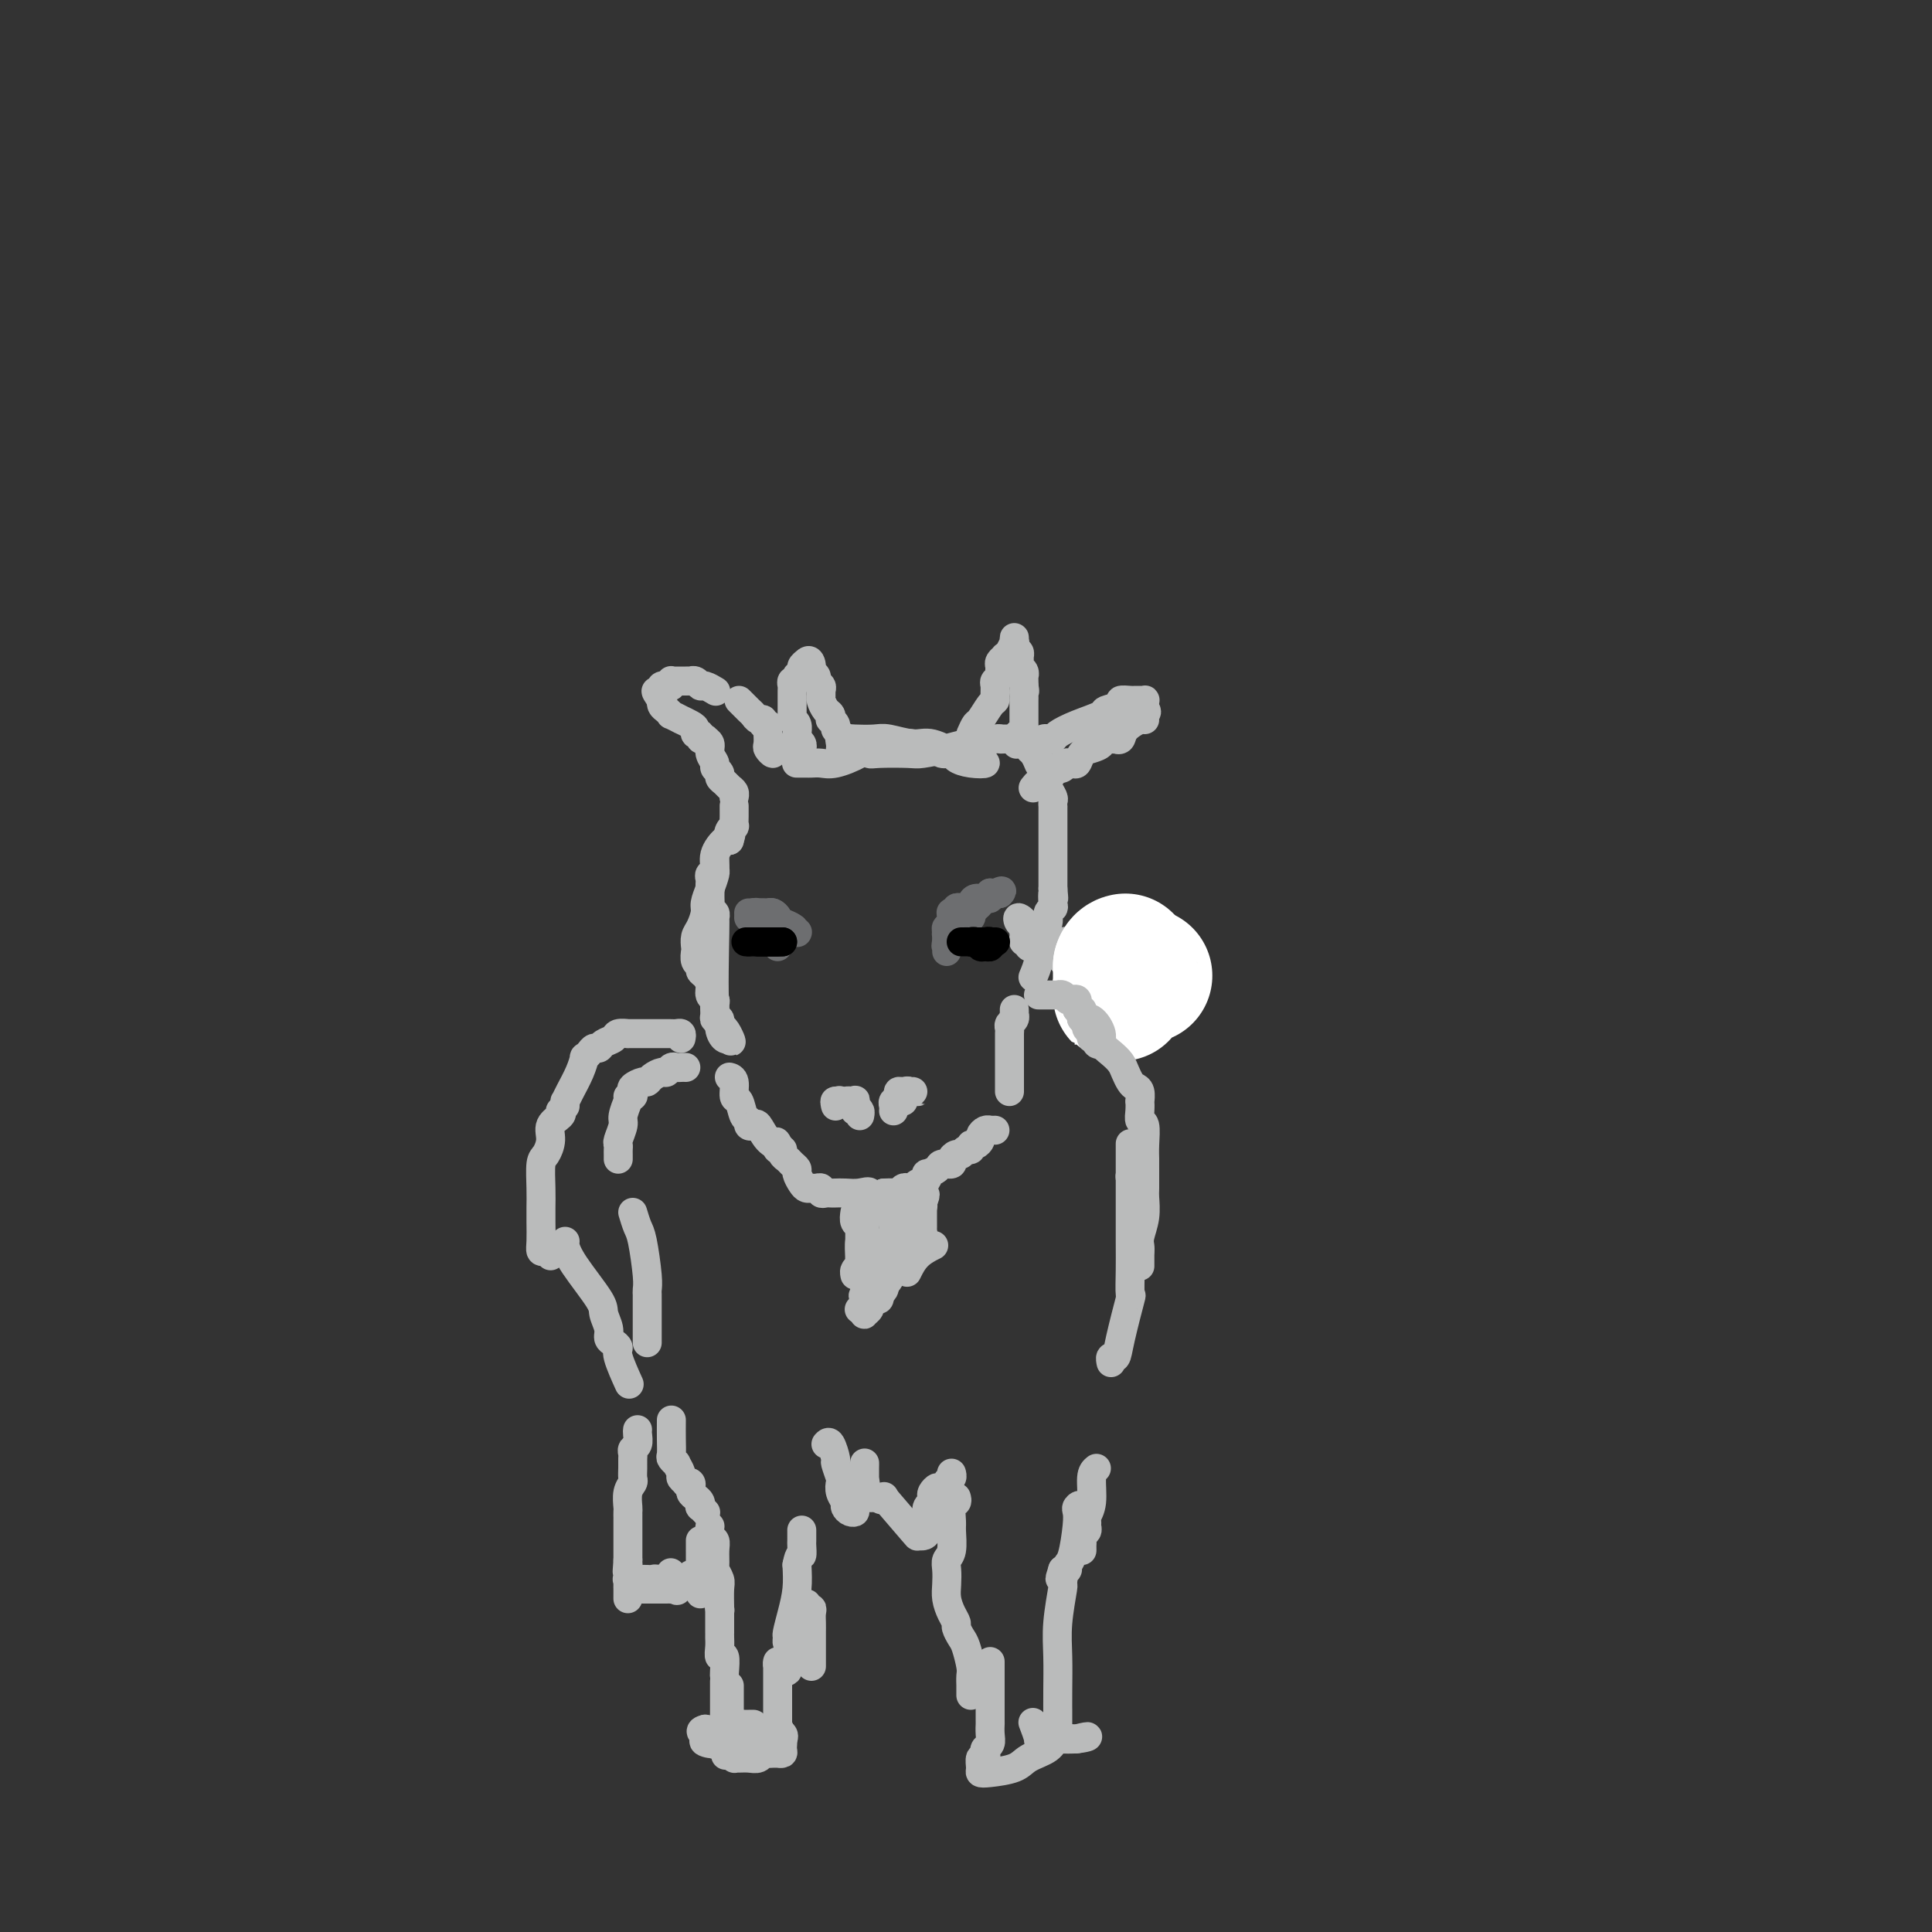 <svg viewBox='0 0 400 400' version='1.1' xmlns='http://www.w3.org/2000/svg' xmlns:xlink='http://www.w3.org/1999/xlink'><rect x="0" y="0" width="400" height="400" fill="#333333" stroke="none"/><g fill='none' stroke='rgb(186,187,187)' stroke-width='6' stroke-linecap='round' stroke-linejoin='round'><path d='M148,178c0.006,0.321 0.012,0.642 0,1c-0.012,0.358 -0.041,0.752 0,1c0.041,0.248 0.152,0.349 0,1c-0.152,0.651 -0.566,1.851 -1,3c-0.434,1.149 -0.887,2.248 -1,3c-0.113,0.752 0.114,1.156 0,2c-0.114,0.844 -0.567,2.128 -1,3c-0.433,0.872 -0.844,1.333 -1,2c-0.156,0.667 -0.057,1.541 0,2c0.057,0.459 0.070,0.503 0,1c-0.070,0.497 -0.225,1.445 0,2c0.225,0.555 0.830,0.716 1,1c0.170,0.284 -0.094,0.692 0,1c0.094,0.308 0.547,0.515 1,1c0.453,0.485 0.906,1.247 1,2c0.094,0.753 -0.172,1.498 0,2c0.172,0.502 0.782,0.760 1,1c0.218,0.240 0.044,0.462 0,1c-0.044,0.538 0.044,1.391 0,2c-0.044,0.609 -0.218,0.972 0,1c0.218,0.028 0.829,-0.280 1,0c0.171,0.280 -0.099,1.147 0,2c0.099,0.853 0.565,1.691 1,2c0.435,0.309 0.839,0.088 1,0c0.161,-0.088 0.081,-0.044 0,0'/><path d='M151,215c0.978,2.017 -0.077,-0.942 -1,-2c-0.923,-1.058 -1.715,-0.216 -2,-4c-0.285,-3.784 -0.062,-12.193 0,-16c0.062,-3.807 -0.036,-3.013 0,-3c0.036,0.013 0.206,-0.756 0,-1c-0.206,-0.244 -0.787,0.037 -1,0c-0.213,-0.037 -0.057,-0.391 0,-1c0.057,-0.609 0.016,-1.472 0,-2c-0.016,-0.528 -0.005,-0.719 0,-1c0.005,-0.281 0.006,-0.651 0,-1c-0.006,-0.349 -0.017,-0.676 0,-1c0.017,-0.324 0.064,-0.644 0,-1c-0.064,-0.356 -0.238,-0.747 0,-1c0.238,-0.253 0.889,-0.367 1,-1c0.111,-0.633 -0.316,-1.786 0,-3c0.316,-1.214 1.376,-2.490 2,-3c0.624,-0.510 0.812,-0.255 1,0'/><path d='M151,174c0.635,-2.040 0.223,-1.141 0,-1c-0.223,0.141 -0.256,-0.477 0,-1c0.256,-0.523 0.801,-0.949 1,-1c0.199,-0.051 0.053,0.275 0,0c-0.053,-0.275 -0.014,-1.151 0,-2c0.014,-0.849 0.004,-1.671 0,-2c-0.004,-0.329 -0.002,-0.164 0,0'/><path d='M152,165c-0.025,0.089 -0.049,0.179 0,0c0.049,-0.179 0.172,-0.625 0,-1c-0.172,-0.375 -0.639,-0.678 -1,-1c-0.361,-0.322 -0.618,-0.663 -1,-1c-0.382,-0.337 -0.891,-0.670 -1,-1c-0.109,-0.330 0.182,-0.655 0,-1c-0.182,-0.345 -0.837,-0.709 -1,-1c-0.163,-0.291 0.168,-0.509 0,-1c-0.168,-0.491 -0.834,-1.255 -1,-2c-0.166,-0.745 0.167,-1.472 0,-2c-0.167,-0.528 -0.833,-0.859 -1,-1c-0.167,-0.141 0.166,-0.093 0,0c-0.166,0.093 -0.831,0.233 -1,0c-0.169,-0.233 0.157,-0.837 0,-1c-0.157,-0.163 -0.796,0.115 -1,0c-0.204,-0.115 0.029,-0.623 0,-1c-0.029,-0.377 -0.319,-0.622 -1,-1c-0.681,-0.378 -1.755,-0.889 -2,-1c-0.245,-0.111 0.337,0.178 0,0c-0.337,-0.178 -1.593,-0.822 -2,-1c-0.407,-0.178 0.035,0.110 0,0c-0.035,-0.110 -0.545,-0.617 -1,-1c-0.455,-0.383 -0.853,-0.642 -1,-1c-0.147,-0.358 -0.042,-0.817 0,-1c0.042,-0.183 0.021,-0.092 0,0'/><path d='M137,145c-2.324,-3.276 -0.633,-1.465 0,-1c0.633,0.465 0.208,-0.415 0,-1c-0.208,-0.585 -0.200,-0.875 0,-1c0.200,-0.125 0.592,-0.086 1,0c0.408,0.086 0.830,0.219 1,0c0.170,-0.219 0.087,-0.791 0,-1c-0.087,-0.209 -0.177,-0.056 0,0c0.177,0.056 0.621,0.015 1,0c0.379,-0.015 0.693,-0.005 1,0c0.307,0.005 0.607,0.005 1,0c0.393,-0.005 0.877,-0.017 1,0c0.123,0.017 -0.117,0.061 0,0c0.117,-0.061 0.592,-0.226 1,0c0.408,0.226 0.750,0.845 1,1c0.250,0.155 0.407,-0.154 1,0c0.593,0.154 1.621,0.772 2,1c0.379,0.228 0.108,0.065 0,0c-0.108,-0.065 -0.054,-0.033 0,0'/><path d='M153,145c0.754,0.765 1.507,1.529 2,2c0.493,0.471 0.724,0.647 1,1c0.276,0.353 0.596,0.882 1,1c0.404,0.118 0.893,-0.177 1,0c0.107,0.177 -0.167,0.825 0,1c0.167,0.175 0.776,-0.122 1,0c0.224,0.122 0.064,0.664 0,1c-0.064,0.336 -0.031,0.465 0,1c0.031,0.535 0.061,1.474 0,2c-0.061,0.526 -0.212,0.638 0,1c0.212,0.362 0.789,0.973 1,1c0.211,0.027 0.057,-0.531 0,-1c-0.057,-0.469 -0.016,-0.848 0,-1c0.016,-0.152 0.008,-0.076 0,0'/><path d='M165,158c-0.088,-0.000 -0.176,-0.000 0,0c0.176,0.000 0.614,0.002 1,0c0.386,-0.002 0.718,-0.006 1,0c0.282,0.006 0.513,0.022 1,0c0.487,-0.022 1.229,-0.083 2,0c0.771,0.083 1.570,0.309 3,0c1.430,-0.309 3.491,-1.155 5,-2c1.509,-0.845 2.466,-1.690 3,-2c0.534,-0.310 0.644,-0.084 1,0c0.356,0.084 0.957,0.027 1,0c0.043,-0.027 -0.472,-0.022 0,0c0.472,0.022 1.932,0.063 3,0c1.068,-0.063 1.743,-0.228 3,0c1.257,0.228 3.095,0.848 4,1c0.905,0.152 0.877,-0.166 1,0c0.123,0.166 0.396,0.816 1,1c0.604,0.184 1.537,-0.097 2,0c0.463,0.097 0.454,0.572 1,1c0.546,0.428 1.647,0.807 3,1c1.353,0.193 2.958,0.198 3,0c0.042,-0.198 -1.479,-0.599 -3,-1'/><path d='M201,157c-0.638,-0.415 -0.734,-0.952 -1,-1c-0.266,-0.048 -0.702,0.393 -2,0c-1.298,-0.393 -3.457,-1.622 -5,-2c-1.543,-0.378 -2.470,0.094 -4,0c-1.530,-0.094 -3.663,-0.754 -5,-1c-1.337,-0.246 -1.876,-0.076 -3,0c-1.124,0.076 -2.831,0.059 -4,0c-1.169,-0.059 -1.799,-0.160 -2,0c-0.201,0.160 0.026,0.583 0,1c-0.026,0.417 -0.306,0.830 0,1c0.306,0.170 1.199,0.098 2,0c0.801,-0.098 1.510,-0.222 2,0c0.490,0.222 0.761,0.788 1,1c0.239,0.212 0.448,0.068 2,0c1.552,-0.068 4.448,-0.060 6,0c1.552,0.060 1.760,0.174 3,0c1.240,-0.174 3.511,-0.635 5,-1c1.489,-0.365 2.195,-0.634 4,-1c1.805,-0.366 4.707,-0.830 6,-1c1.293,-0.170 0.975,-0.046 1,0c0.025,0.046 0.391,0.012 1,0c0.609,-0.012 1.460,-0.004 2,0c0.540,0.004 0.770,0.002 1,0'/><path d='M211,153c5.522,-0.069 1.326,0.760 0,1c-1.326,0.240 0.219,-0.107 1,0c0.781,0.107 0.797,0.668 1,1c0.203,0.332 0.593,0.436 1,1c0.407,0.564 0.831,1.590 1,2c0.169,0.410 0.085,0.205 0,0'/><path d='M214,156c-0.120,-0.445 -0.239,-0.890 0,-1c0.239,-0.110 0.838,0.115 1,0c0.162,-0.115 -0.113,-0.569 0,-1c0.113,-0.431 0.615,-0.839 1,-1c0.385,-0.161 0.654,-0.074 1,0c0.346,0.074 0.769,0.136 1,0c0.231,-0.136 0.270,-0.470 1,-1c0.730,-0.530 2.152,-1.256 4,-2c1.848,-0.744 4.124,-1.506 5,-2c0.876,-0.494 0.353,-0.721 1,-1c0.647,-0.279 2.463,-0.611 3,-1c0.537,-0.389 -0.206,-0.836 0,-1c0.206,-0.164 1.362,-0.045 2,0c0.638,0.045 0.759,0.015 1,0c0.241,-0.015 0.600,-0.015 1,0c0.400,0.015 0.839,0.045 1,0c0.161,-0.045 0.043,-0.166 0,0c-0.043,0.166 -0.012,0.619 0,1c0.012,0.381 0.006,0.691 0,1'/><path d='M237,147c0.769,0.314 0.193,0.599 0,1c-0.193,0.401 -0.003,0.916 0,1c0.003,0.084 -0.181,-0.265 -1,0c-0.819,0.265 -2.274,1.143 -3,2c-0.726,0.857 -0.724,1.693 -1,2c-0.276,0.307 -0.829,0.085 -1,0c-0.171,-0.085 0.039,-0.034 0,0c-0.039,0.034 -0.329,0.049 -1,0c-0.671,-0.049 -1.724,-0.163 -2,0c-0.276,0.163 0.225,0.604 0,1c-0.225,0.396 -1.174,0.747 -2,1c-0.826,0.253 -1.527,0.406 -2,1c-0.473,0.594 -0.718,1.627 -1,2c-0.282,0.373 -0.602,0.087 -1,0c-0.398,-0.087 -0.874,0.026 -1,0c-0.126,-0.026 0.099,-0.192 0,0c-0.099,0.192 -0.523,0.740 -1,1c-0.477,0.260 -1.007,0.231 -1,0c0.007,-0.231 0.552,-0.664 0,0c-0.552,0.664 -2.199,2.425 -3,3c-0.801,0.575 -0.754,-0.038 -1,0c-0.246,0.038 -0.785,0.725 -1,1c-0.215,0.275 -0.108,0.137 0,0'/><path d='M216,162c0.453,-0.058 0.906,-0.117 1,0c0.094,0.117 -0.171,0.409 0,1c0.171,0.591 0.778,1.482 1,2c0.222,0.518 0.060,0.664 0,1c-0.060,0.336 -0.016,0.863 0,1c0.016,0.137 0.004,-0.117 0,0c-0.004,0.117 -0.001,0.605 0,1c0.001,0.395 0.000,0.697 0,1c-0.000,0.303 -0.000,0.606 0,1c0.000,0.394 0.000,0.879 0,1c-0.000,0.121 -0.000,-0.122 0,0c0.000,0.122 0.000,0.609 0,1c-0.000,0.391 -0.000,0.686 0,1c0.000,0.314 0.000,0.647 0,1c-0.000,0.353 -0.000,0.725 0,1c0.000,0.275 0.000,0.451 0,1c-0.000,0.549 -0.000,1.471 0,2c0.000,0.529 0.000,0.667 0,1c-0.000,0.333 -0.000,0.863 0,1c0.000,0.137 0.000,-0.117 0,0c-0.000,0.117 -0.000,0.606 0,1c0.000,0.394 0.000,0.693 0,1c-0.000,0.307 -0.000,0.621 0,1c0.000,0.379 0.000,0.823 0,1c-0.000,0.177 -0.000,0.089 0,0'/><path d='M218,184c0.314,3.522 0.099,1.328 0,1c-0.099,-0.328 -0.083,1.210 0,2c0.083,0.790 0.234,0.830 0,1c-0.234,0.170 -0.851,0.469 -1,1c-0.149,0.531 0.171,1.296 0,2c-0.171,0.704 -0.834,1.349 -1,2c-0.166,0.651 0.166,1.310 0,2c-0.166,0.690 -0.828,1.412 -1,2c-0.172,0.588 0.146,1.043 0,2c-0.146,0.957 -0.756,2.416 -1,3c-0.244,0.584 -0.122,0.292 0,0'/><path d='M210,209c0.008,0.447 0.016,0.893 0,1c-0.016,0.107 -0.057,-0.126 0,0c0.057,0.126 0.211,0.612 0,1c-0.211,0.388 -0.789,0.677 -1,1c-0.211,0.323 -0.057,0.678 0,1c0.057,0.322 0.015,0.611 0,1c-0.015,0.389 -0.004,0.877 0,1c0.004,0.123 0.001,-0.121 0,0c-0.001,0.121 -0.000,0.606 0,1c0.000,0.394 0.000,0.697 0,1c-0.000,0.303 -0.000,0.606 0,1c0.000,0.394 0.000,0.878 0,1c-0.000,0.122 -0.000,-0.117 0,0c0.000,0.117 0.000,0.591 0,1c-0.000,0.409 -0.000,0.753 0,1c0.000,0.247 0.000,0.395 0,1c-0.000,0.605 -0.000,1.665 0,2c0.000,0.335 0.000,-0.054 0,0c-0.000,0.054 -0.000,0.553 0,1c0.000,0.447 0.000,0.842 0,1c-0.000,0.158 -0.000,0.079 0,0'/><path d='M206,234c-0.444,-0.007 -0.889,-0.013 -1,0c-0.111,0.013 0.111,0.046 0,0c-0.111,-0.046 -0.556,-0.171 -1,0c-0.444,0.171 -0.889,0.638 -1,1c-0.111,0.362 0.111,0.618 0,1c-0.111,0.382 -0.555,0.891 -1,1c-0.445,0.109 -0.893,-0.182 -1,0c-0.107,0.182 0.125,0.836 0,1c-0.125,0.164 -0.606,-0.162 -1,0c-0.394,0.162 -0.701,0.813 -1,1c-0.299,0.187 -0.590,-0.091 -1,0c-0.410,0.091 -0.941,0.550 -1,1c-0.059,0.450 0.352,0.890 0,1c-0.352,0.110 -1.467,-0.112 -2,0c-0.533,0.112 -0.486,0.556 -1,1c-0.514,0.444 -1.591,0.889 -2,1c-0.409,0.111 -0.151,-0.110 0,0c0.151,0.110 0.195,0.552 0,1c-0.195,0.448 -0.630,0.904 -1,1c-0.370,0.096 -0.677,-0.167 -1,0c-0.323,0.167 -0.663,0.763 -1,1c-0.337,0.237 -0.670,0.116 -1,0c-0.330,-0.116 -0.655,-0.227 -1,0c-0.345,0.227 -0.708,0.792 -1,1c-0.292,0.208 -0.512,0.059 -1,0c-0.488,-0.059 -1.244,-0.030 -2,0'/><path d='M183,247c-4.157,2.011 -3.050,0.539 -3,0c0.050,-0.539 -0.956,-0.145 -2,0c-1.044,0.145 -2.126,0.040 -3,0c-0.874,-0.040 -1.540,-0.014 -2,0c-0.460,0.014 -0.715,0.018 -1,0c-0.285,-0.018 -0.601,-0.058 -1,0c-0.399,0.058 -0.880,0.212 -1,0c-0.120,-0.212 0.123,-0.791 0,-1c-0.123,-0.209 -0.611,-0.049 -1,0c-0.389,0.049 -0.678,-0.014 -1,0c-0.322,0.014 -0.678,0.106 -1,0c-0.322,-0.106 -0.611,-0.410 -1,-1c-0.389,-0.590 -0.879,-1.467 -1,-2c-0.121,-0.533 0.126,-0.721 0,-1c-0.126,-0.279 -0.626,-0.648 -1,-1c-0.374,-0.352 -0.622,-0.685 -1,-1c-0.378,-0.315 -0.885,-0.610 -1,-1c-0.115,-0.390 0.161,-0.874 0,-1c-0.161,-0.126 -0.760,0.107 -1,0c-0.240,-0.107 -0.120,-0.553 0,-1'/><path d='M161,237c-0.682,-1.225 0.115,-0.289 0,0c-0.115,0.289 -1.140,-0.070 -2,-1c-0.860,-0.930 -1.554,-2.432 -2,-3c-0.446,-0.568 -0.644,-0.202 -1,0c-0.356,0.202 -0.870,0.239 -1,0c-0.130,-0.239 0.124,-0.754 0,-1c-0.124,-0.246 -0.625,-0.224 -1,-1c-0.375,-0.776 -0.622,-2.352 -1,-3c-0.378,-0.648 -0.885,-0.370 -1,-1c-0.115,-0.630 0.161,-2.170 0,-3c-0.161,-0.830 -0.760,-0.952 -1,-1c-0.240,-0.048 -0.120,-0.024 0,0'/><path d='M177,251c-0.113,0.766 -0.226,1.533 0,2c0.226,0.467 0.793,0.636 1,1c0.207,0.364 0.056,0.924 0,1c-0.056,0.076 -0.015,-0.330 0,0c0.015,0.330 0.004,1.398 0,2c-0.004,0.602 -0.001,0.738 0,1c0.001,0.262 0.001,0.649 0,1c-0.001,0.351 -0.004,0.667 0,1c0.004,0.333 0.015,0.682 0,1c-0.015,0.318 -0.057,0.604 0,1c0.057,0.396 0.214,0.903 0,1c-0.214,0.097 -0.800,-0.215 -1,0c-0.200,0.215 -0.015,0.955 0,1c0.015,0.045 -0.140,-0.607 0,-1c0.140,-0.393 0.573,-0.526 1,-1c0.427,-0.474 0.846,-1.289 1,-2c0.154,-0.711 0.041,-1.318 0,-2c-0.041,-0.682 -0.011,-1.441 0,-2c0.011,-0.559 0.003,-0.920 0,-1c-0.003,-0.080 -0.001,0.120 0,0c0.001,-0.120 0.000,-0.560 0,-1'/><path d='M179,254c0.155,-1.568 0.041,-0.987 0,-1c-0.041,-0.013 -0.011,-0.618 0,-1c0.011,-0.382 0.003,-0.540 0,-1c-0.003,-0.460 -0.001,-1.221 0,-1c0.001,0.221 0.000,1.424 0,2c-0.000,0.576 -0.000,0.524 0,1c0.000,0.476 0.000,1.478 0,2c-0.000,0.522 0.000,0.563 0,1c-0.000,0.437 -0.000,1.268 0,2c0.000,0.732 0.001,1.363 0,2c-0.001,0.637 -0.002,1.279 0,2c0.002,0.721 0.007,1.522 0,2c-0.007,0.478 -0.027,0.634 0,1c0.027,0.366 0.101,0.943 0,1c-0.101,0.057 -0.378,-0.407 0,-1c0.378,-0.593 1.412,-1.314 2,-2c0.588,-0.686 0.732,-1.338 1,-2c0.268,-0.662 0.660,-1.335 1,-2c0.340,-0.665 0.627,-1.323 1,-2c0.373,-0.677 0.831,-1.375 1,-2c0.169,-0.625 0.048,-1.179 0,-2c-0.048,-0.821 -0.024,-1.911 0,-3'/><path d='M185,250c0.928,-2.588 0.249,-1.560 0,-1c-0.249,0.560 -0.068,0.650 0,1c0.068,0.350 0.022,0.958 0,2c-0.022,1.042 -0.020,2.517 0,3c0.020,0.483 0.058,-0.025 0,0c-0.058,0.025 -0.212,0.583 0,1c0.212,0.417 0.790,0.693 1,1c0.210,0.307 0.054,0.646 0,1c-0.054,0.354 -0.004,0.725 0,1c0.004,0.275 -0.036,0.454 0,1c0.036,0.546 0.149,1.457 0,2c-0.149,0.543 -0.558,0.717 -1,1c-0.442,0.283 -0.915,0.674 -1,1c-0.085,0.326 0.218,0.589 0,1c-0.218,0.411 -0.955,0.972 -1,1c-0.045,0.028 0.604,-0.478 1,-1c0.396,-0.522 0.541,-1.061 1,-2c0.459,-0.939 1.234,-2.279 2,-4c0.766,-1.721 1.525,-3.822 2,-5c0.475,-1.178 0.666,-1.433 1,-2c0.334,-0.567 0.810,-1.448 1,-2c0.190,-0.552 0.095,-0.776 0,-1'/><path d='M191,249c1.083,-2.608 0.290,-1.627 0,-1c-0.290,0.627 -0.077,0.901 0,1c0.077,0.099 0.018,0.022 0,1c-0.018,0.978 0.007,3.010 0,4c-0.007,0.990 -0.044,0.938 0,1c0.044,0.062 0.168,0.240 0,1c-0.168,0.760 -0.629,2.103 -1,3c-0.371,0.897 -0.652,1.347 -1,2c-0.348,0.653 -0.762,1.509 -1,2c-0.238,0.491 -0.301,0.616 0,0c0.301,-0.616 0.966,-1.974 2,-3c1.034,-1.026 2.438,-1.722 3,-2c0.562,-0.278 0.281,-0.139 0,0'/><path d='M218,195c0.446,0.002 0.893,0.005 1,0c0.107,-0.005 -0.125,-0.016 0,0c0.125,0.016 0.607,0.061 1,0c0.393,-0.061 0.698,-0.226 1,0c0.302,0.226 0.602,0.845 1,1c0.398,0.155 0.894,-0.154 1,0c0.106,0.154 -0.180,0.773 0,1c0.180,0.227 0.824,0.064 1,0c0.176,-0.064 -0.118,-0.027 0,0c0.118,0.027 0.647,0.046 1,0c0.353,-0.046 0.529,-0.156 1,0c0.471,0.156 1.235,0.578 2,1'/><path d='M228,198c1.467,0.464 0.135,0.124 0,0c-0.135,-0.124 0.928,-0.034 1,0c0.072,0.034 -0.846,0.010 -1,0c-0.154,-0.010 0.455,-0.006 0,0c-0.455,0.006 -1.975,0.016 -3,0c-1.025,-0.016 -1.554,-0.057 -2,0c-0.446,0.057 -0.807,0.212 -1,0c-0.193,-0.212 -0.217,-0.790 0,-1c0.217,-0.210 0.674,-0.053 1,0c0.326,0.053 0.521,-0.000 1,0c0.479,0.000 1.242,0.053 2,0c0.758,-0.053 1.513,-0.211 2,0c0.487,0.211 0.708,0.793 1,1c0.292,0.207 0.656,0.041 1,0c0.344,-0.041 0.667,0.044 1,0c0.333,-0.044 0.677,-0.218 1,0c0.323,0.218 0.625,0.828 1,1c0.375,0.172 0.821,-0.094 1,0c0.179,0.094 0.089,0.547 0,1'/><path d='M234,200c1.811,0.552 0.337,0.933 0,1c-0.337,0.067 0.461,-0.179 1,0c0.539,0.179 0.819,0.784 1,1c0.181,0.216 0.264,0.044 0,0c-0.264,-0.044 -0.876,0.042 -1,0c-0.124,-0.042 0.241,-0.211 -2,-1c-2.241,-0.789 -7.088,-2.196 -10,-3c-2.912,-0.804 -3.890,-1.004 -5,-1c-1.110,0.004 -2.354,0.212 -3,0c-0.646,-0.212 -0.695,-0.844 -1,-1c-0.305,-0.156 -0.866,0.164 -1,0c-0.134,-0.164 0.160,-0.814 0,-1c-0.160,-0.186 -0.774,0.091 -1,0c-0.226,-0.091 -0.064,-0.548 0,-1c0.064,-0.452 0.029,-0.897 0,-1c-0.029,-0.103 -0.053,0.136 0,0c0.053,-0.136 0.183,-0.648 0,-1c-0.183,-0.352 -0.677,-0.544 -1,-1c-0.323,-0.456 -0.473,-1.175 0,-1c0.473,0.175 1.570,1.243 2,2c0.430,0.757 0.193,1.204 1,2c0.807,0.796 2.659,1.942 4,3c1.341,1.058 2.170,2.029 3,3'/><path d='M221,200c1.557,1.480 0.948,1.181 1,1c0.052,-0.181 0.763,-0.244 1,0c0.237,0.244 -0.000,0.796 1,1c1.000,0.204 3.237,0.059 4,0c0.763,-0.059 0.051,-0.031 0,0c-0.051,0.031 0.560,0.065 1,0c0.440,-0.065 0.709,-0.229 1,0c0.291,0.229 0.603,0.850 1,1c0.397,0.150 0.878,-0.171 1,0c0.122,0.171 -0.115,0.834 0,1c0.115,0.166 0.584,-0.166 1,0c0.416,0.166 0.780,0.829 1,1c0.220,0.171 0.295,-0.150 1,0c0.705,0.150 2.040,0.769 3,1c0.960,0.231 1.546,0.072 2,0c0.454,-0.072 0.776,-0.058 1,0c0.224,0.058 0.350,0.159 0,0c-0.350,-0.159 -1.175,-0.580 -2,-1'/><path d='M239,205c3.000,0.833 1.500,0.417 0,0'/></g>
<g fill='none' stroke='rgb(109,110,112)' stroke-width='6' stroke-linecap='round' stroke-linejoin='round'><path d='M202,187c0.114,0.311 0.228,0.622 0,1c-0.228,0.378 -0.797,0.822 -1,1c-0.203,0.178 -0.039,0.090 0,0c0.039,-0.090 -0.046,-0.183 0,0c0.046,0.183 0.223,0.642 0,1c-0.223,0.358 -0.846,0.617 -1,1c-0.154,0.383 0.162,0.891 0,1c-0.162,0.109 -0.801,-0.180 -1,0c-0.199,0.180 0.041,0.830 0,1c-0.041,0.170 -0.362,-0.141 0,-1c0.362,-0.859 1.407,-2.268 2,-3c0.593,-0.732 0.733,-0.788 1,-1c0.267,-0.212 0.659,-0.579 1,-1c0.341,-0.421 0.630,-0.898 1,-1c0.370,-0.102 0.820,0.169 1,0c0.180,-0.169 0.089,-0.777 0,-1c-0.089,-0.223 -0.178,-0.060 0,0c0.178,0.060 0.622,0.017 1,0c0.378,-0.017 0.689,-0.009 1,0'/><path d='M207,185c1.074,-1.087 -0.241,-0.306 -1,0c-0.759,0.306 -0.963,0.137 -1,0c-0.037,-0.137 0.092,-0.243 0,0c-0.092,0.243 -0.406,0.836 -1,1c-0.594,0.164 -1.470,-0.101 -2,0c-0.530,0.101 -0.715,0.567 -1,1c-0.285,0.433 -0.668,0.834 -1,1c-0.332,0.166 -0.611,0.096 -1,0c-0.389,-0.096 -0.889,-0.219 -1,0c-0.111,0.219 0.166,0.779 0,1c-0.166,0.221 -0.776,0.102 -1,0c-0.224,-0.102 -0.064,-0.186 0,0c0.064,0.186 0.031,0.641 0,1c-0.031,0.359 -0.061,0.621 0,1c0.061,0.379 0.212,0.875 0,1c-0.212,0.125 -0.789,-0.121 -1,0c-0.211,0.121 -0.057,0.610 0,1c0.057,0.390 0.016,0.683 0,1c-0.016,0.317 -0.008,0.659 0,1'/><path d='M196,195c-0.308,1.235 -0.079,0.822 0,1c0.079,0.178 0.007,0.948 0,1c-0.007,0.052 0.051,-0.614 0,-1c-0.051,-0.386 -0.210,-0.491 0,-1c0.210,-0.509 0.788,-1.422 1,-2c0.212,-0.578 0.057,-0.821 0,-1c-0.057,-0.179 -0.014,-0.293 0,-1c0.014,-0.707 0.001,-2.007 0,-2c-0.001,0.007 0.010,1.322 0,2c-0.010,0.678 -0.041,0.721 0,1c0.041,0.279 0.155,0.794 0,1c-0.155,0.206 -0.577,0.103 -1,0'/><path d='M196,193c-0.156,0.622 -0.044,0.178 0,0c0.044,-0.178 0.022,-0.089 0,0'/><path d='M155,189c0.303,0.000 0.606,0.000 1,0c0.394,-0.000 0.879,-0.001 1,0c0.121,0.001 -0.122,0.003 0,0c0.122,-0.003 0.609,-0.012 1,0c0.391,0.012 0.687,0.044 1,0c0.313,-0.044 0.643,-0.166 1,0c0.357,0.166 0.740,0.619 1,1c0.260,0.381 0.395,0.691 1,1c0.605,0.309 1.678,0.619 2,1c0.322,0.381 -0.109,0.835 0,1c0.109,0.165 0.759,0.041 1,0c0.241,-0.041 0.075,-0.001 0,0c-0.075,0.001 -0.059,-0.038 0,0c0.059,0.038 0.160,0.154 0,0c-0.160,-0.154 -0.580,-0.577 -1,-1'/><path d='M164,192c1.209,0.528 -0.267,0.348 -1,0c-0.733,-0.348 -0.721,-0.864 -1,-1c-0.279,-0.136 -0.848,0.107 -1,0c-0.152,-0.107 0.113,-0.565 0,-1c-0.113,-0.435 -0.604,-0.848 -1,-1c-0.396,-0.152 -0.698,-0.042 -1,0c-0.302,0.042 -0.604,0.015 -1,0c-0.396,-0.015 -0.887,-0.019 -1,0c-0.113,0.019 0.152,0.061 0,0c-0.152,-0.061 -0.721,-0.226 -1,0c-0.279,0.226 -0.267,0.844 0,1c0.267,0.156 0.788,-0.150 1,0c0.212,0.150 0.113,0.757 0,1c-0.113,0.243 -0.242,0.121 0,0c0.242,-0.121 0.853,-0.242 1,0c0.147,0.242 -0.172,0.849 0,1c0.172,0.151 0.834,-0.152 1,0c0.166,0.152 -0.166,0.759 0,1c0.166,0.241 0.828,0.116 1,0c0.172,-0.116 -0.146,-0.224 0,0c0.146,0.224 0.756,0.778 1,1c0.244,0.222 0.122,0.111 0,0'/><path d='M161,194c0.773,0.926 0.204,0.742 0,1c-0.204,0.258 -0.043,0.960 0,1c0.043,0.040 -0.031,-0.580 0,-1c0.031,-0.420 0.167,-0.638 0,-1c-0.167,-0.362 -0.637,-0.868 -1,-1c-0.363,-0.132 -0.619,0.109 -1,0c-0.381,-0.109 -0.886,-0.569 -1,-1c-0.114,-0.431 0.163,-0.833 0,-1c-0.163,-0.167 -0.765,-0.097 -1,0c-0.235,0.097 -0.104,0.222 0,0c0.104,-0.222 0.182,-0.791 0,-1c-0.182,-0.209 -0.623,-0.060 -1,0c-0.377,0.060 -0.688,0.030 -1,0'/></g>
<g fill='none' stroke='rgb(0,0,0)' stroke-width='6' stroke-linecap='round' stroke-linejoin='round'><path d='M199,195c0.869,-0.008 1.738,-0.017 2,0c0.262,0.017 -0.084,0.058 0,0c0.084,-0.058 0.598,-0.215 1,0c0.402,0.215 0.693,0.804 1,1c0.307,0.196 0.629,0.001 1,0c0.371,-0.001 0.792,0.192 1,0c0.208,-0.192 0.202,-0.769 0,-1c-0.202,-0.231 -0.601,-0.115 -1,0'/><path d='M204,195c0.591,0.000 -0.430,0.000 -1,0c-0.570,0.000 -0.689,0.000 -1,0c-0.311,0.000 -0.815,0.000 -1,0c-0.185,0.000 -0.053,0.000 0,0c0.053,0.000 0.026,0.000 0,0'/><path d='M201,195c-0.265,0.000 0.574,0.000 1,0c0.426,0.000 0.440,0.000 1,0c0.560,0.000 1.666,0.000 2,0c0.334,0.000 -0.102,0.000 0,0c0.102,0.000 0.744,0.000 1,0c0.256,-0.000 0.128,0.000 0,0'/><path d='M162,195c-0.446,0.000 -0.893,0.000 -1,0c-0.107,0.000 0.125,0.000 0,0c-0.125,0.000 -0.608,0.000 -1,0c-0.392,0.000 -0.693,0.000 -1,0c-0.307,0.000 -0.618,0.000 -1,0c-0.382,0.000 -0.834,0.000 -1,0c-0.166,-0.000 -0.048,0.000 0,0c0.048,0.000 0.024,0.000 0,0'/><path d='M157,195c-0.596,0.000 0.415,0.000 1,0c0.585,0.000 0.744,0.000 1,0c0.256,0.000 0.607,0.000 1,0c0.393,0.000 0.826,0.000 1,0c0.174,0.000 0.087,0.000 0,0'/><path d='M161,195c0.909,0.000 1.183,0.000 1,0c-0.183,0.000 -0.822,0.000 -1,0c-0.178,0.000 0.106,0.000 0,0c-0.106,0.000 -0.602,0.000 -1,0c-0.398,0.000 -0.698,0.000 -1,0c-0.302,-0.000 -0.606,0.000 -1,0c-0.394,0.000 -0.879,0.000 -1,0c-0.121,0.000 0.121,0.000 0,0c-0.121,0.000 -0.606,-0.000 -1,0c-0.394,0.000 -0.697,0.000 -1,0'/><path d='M155,195c-1.000,0.000 -0.500,0.000 0,0'/></g>
<g fill='none' stroke='rgb(186,187,187)' stroke-width='6' stroke-linecap='round' stroke-linejoin='round'><path d='M201,152c0.362,-0.816 0.724,-1.632 1,-2c0.276,-0.368 0.467,-0.287 1,-1c0.533,-0.713 1.410,-2.218 2,-3c0.590,-0.782 0.894,-0.839 1,-1c0.106,-0.161 0.014,-0.424 0,-1c-0.014,-0.576 0.049,-1.464 0,-2c-0.049,-0.536 -0.210,-0.721 0,-1c0.210,-0.279 0.792,-0.653 1,-1c0.208,-0.347 0.041,-0.668 0,-1c-0.041,-0.332 0.045,-0.677 0,-1c-0.045,-0.323 -0.222,-0.625 0,-1c0.222,-0.375 0.843,-0.822 1,-1c0.157,-0.178 -0.150,-0.086 0,0c0.150,0.086 0.757,0.168 1,0c0.243,-0.168 0.121,-0.584 0,-1'/><path d='M209,135c1.464,-3.011 1.125,-2.037 1,-2c-0.125,0.037 -0.034,-0.862 0,-1c0.034,-0.138 0.013,0.484 0,1c-0.013,0.516 -0.018,0.927 0,1c0.018,0.073 0.057,-0.191 0,0c-0.057,0.191 -0.211,0.839 0,1c0.211,0.161 0.788,-0.164 1,0c0.212,0.164 0.061,0.817 0,1c-0.061,0.183 -0.030,-0.105 0,0c0.030,0.105 0.061,0.602 0,1c-0.061,0.398 -0.212,0.698 0,1c0.212,0.302 0.789,0.606 1,1c0.211,0.394 0.057,0.879 0,1c-0.057,0.121 -0.015,-0.121 0,0c0.015,0.121 0.004,0.606 0,1c-0.004,0.394 -0.002,0.697 0,1'/><path d='M212,142c0.309,1.721 0.083,1.024 0,1c-0.083,-0.024 -0.022,0.624 0,1c0.022,0.376 0.006,0.478 0,1c-0.006,0.522 -0.002,1.463 0,2c0.002,0.537 0.000,0.669 0,1c-0.000,0.331 -0.000,0.862 0,1c0.000,0.138 0.000,-0.117 0,0c-0.000,0.117 -0.000,0.605 0,1c0.000,0.395 0.001,0.695 0,1c-0.001,0.305 -0.004,0.614 0,1c0.004,0.386 0.015,0.849 0,1c-0.015,0.151 -0.056,-0.011 0,0c0.056,0.011 0.207,0.195 0,0c-0.207,-0.195 -0.774,-0.770 -1,-1c-0.226,-0.230 -0.113,-0.115 0,0'/><path d='M166,156c-0.031,-0.341 -0.061,-0.682 0,-1c0.061,-0.318 0.214,-0.614 0,-1c-0.214,-0.386 -0.793,-0.864 -1,-1c-0.207,-0.136 -0.041,0.069 0,0c0.041,-0.069 -0.041,-0.414 0,-1c0.041,-0.586 0.207,-1.414 0,-2c-0.207,-0.586 -0.788,-0.930 -1,-1c-0.212,-0.070 -0.057,0.135 0,0c0.057,-0.135 0.015,-0.609 0,-1c-0.015,-0.391 -0.004,-0.700 0,-1c0.004,-0.300 0.001,-0.591 0,-1c-0.001,-0.409 -0.001,-0.937 0,-1c0.001,-0.063 0.004,0.338 0,0c-0.004,-0.338 -0.015,-1.415 0,-2c0.015,-0.585 0.057,-0.679 0,-1c-0.057,-0.321 -0.212,-0.870 0,-1c0.212,-0.130 0.793,0.158 1,0c0.207,-0.158 0.041,-0.763 0,-1c-0.041,-0.237 0.044,-0.105 0,0c-0.044,0.105 -0.218,0.183 0,0c0.218,-0.183 0.828,-0.626 1,-1c0.172,-0.374 -0.094,-0.678 0,-1c0.094,-0.322 0.547,-0.661 1,-1'/><path d='M167,137c0.708,-0.750 0.978,0.377 1,1c0.022,0.623 -0.204,0.744 0,1c0.204,0.256 0.840,0.646 1,1c0.160,0.354 -0.154,0.671 0,1c0.154,0.329 0.776,0.669 1,1c0.224,0.331 0.050,0.652 0,1c-0.050,0.348 0.025,0.724 0,1c-0.025,0.276 -0.152,0.451 0,1c0.152,0.549 0.581,1.471 1,2c0.419,0.529 0.829,0.667 1,1c0.171,0.333 0.102,0.863 0,1c-0.102,0.137 -0.237,-0.118 0,0c0.237,0.118 0.847,0.609 1,1c0.153,0.391 -0.151,0.682 0,1c0.151,0.318 0.757,0.662 1,1c0.243,0.338 0.121,0.669 0,1'/><path d='M174,153c1.083,2.431 0.290,0.507 0,0c-0.290,-0.507 -0.078,0.402 0,1c0.078,0.598 0.022,0.885 0,1c-0.022,0.115 -0.011,0.057 0,0'/><path d='M173,229c-0.120,-0.423 -0.240,-0.845 0,-1c0.240,-0.155 0.838,-0.041 1,0c0.162,0.041 -0.114,0.009 0,0c0.114,-0.009 0.618,0.006 1,0c0.382,-0.006 0.642,-0.031 1,0c0.358,0.031 0.814,0.118 1,0c0.186,-0.118 0.103,-0.441 0,0c-0.103,0.441 -0.227,1.646 0,2c0.227,0.354 0.804,-0.144 1,0c0.196,0.144 0.011,0.928 0,1c-0.011,0.072 0.152,-0.569 0,-1c-0.152,-0.431 -0.618,-0.652 -1,-1c-0.382,-0.348 -0.680,-0.825 -1,-1c-0.320,-0.175 -0.663,-0.050 -1,0c-0.337,0.050 -0.669,0.025 -1,0'/><path d='M174,228c-0.560,-0.310 0.042,-0.083 0,0c-0.042,0.083 -0.726,0.024 -1,0c-0.274,-0.024 -0.137,-0.012 0,0'/><path d='M187,228c-0.119,-0.309 -0.238,-0.619 0,-1c0.238,-0.381 0.831,-0.834 1,-1c0.169,-0.166 -0.088,-0.044 0,0c0.088,0.044 0.521,0.012 1,0c0.479,-0.012 1.005,-0.003 1,0c-0.005,0.003 -0.540,0.001 -1,0c-0.460,-0.001 -0.846,-0.000 -1,0c-0.154,0.000 -0.077,0.000 0,0'/><path d='M188,226c-0.007,-0.297 -0.524,-0.038 -1,0c-0.476,0.038 -0.912,-0.144 -1,0c-0.088,0.144 0.173,0.613 0,1c-0.173,0.387 -0.778,0.691 -1,1c-0.222,0.309 -0.060,0.622 0,1c0.060,0.378 0.017,0.822 0,1c-0.017,0.178 -0.009,0.089 0,0'/><path d='M184,263c0.111,0.334 0.222,0.668 0,1c-0.222,0.332 -0.778,0.662 -1,1c-0.222,0.338 -0.111,0.683 0,1c0.111,0.317 0.223,0.606 0,1c-0.223,0.394 -0.782,0.893 -1,1c-0.218,0.107 -0.096,-0.179 0,0c0.096,0.179 0.165,0.822 0,1c-0.165,0.178 -0.566,-0.109 -1,0c-0.434,0.109 -0.901,0.615 -1,1c-0.099,0.385 0.172,0.648 0,1c-0.172,0.352 -0.786,0.791 -1,1c-0.214,0.209 -0.029,0.187 0,0c0.029,-0.187 -0.098,-0.540 0,-1c0.098,-0.460 0.421,-1.026 1,-2c0.579,-0.974 1.413,-2.357 2,-3c0.587,-0.643 0.928,-0.548 1,-1c0.072,-0.452 -0.125,-1.451 0,-2c0.125,-0.549 0.572,-0.648 0,0c-0.572,0.648 -2.163,2.042 -3,3c-0.837,0.958 -0.918,1.479 -1,2'/><path d='M179,268c-0.615,0.725 -0.151,0.037 0,0c0.151,-0.037 -0.011,0.578 0,1c0.011,0.422 0.195,0.652 0,1c-0.195,0.348 -0.770,0.814 -1,1c-0.230,0.186 -0.115,0.093 0,0'/><path d='M179,255c-0.423,0.558 -0.845,1.116 -1,2c-0.155,0.884 -0.041,2.093 0,3c0.041,0.907 0.011,1.514 0,2c-0.011,0.486 -0.003,0.853 0,1c0.003,0.147 0.002,0.073 0,0'/></g>
<g fill='none' stroke='rgb(255,255,255)' stroke-width='28' stroke-linecap='round' stroke-linejoin='round'><path d='M237,202c-0.444,-0.028 -0.888,-0.056 -1,0c-0.112,0.056 0.110,0.196 0,0c-0.110,-0.196 -0.550,-0.729 -1,-1c-0.450,-0.271 -0.909,-0.280 -1,0c-0.091,0.280 0.186,0.848 0,1c-0.186,0.152 -0.834,-0.112 -1,0c-0.166,0.112 0.152,0.601 0,1c-0.152,0.399 -0.773,0.707 -1,1c-0.227,0.293 -0.061,0.569 0,1c0.061,0.431 0.016,1.015 0,1c-0.016,-0.015 -0.004,-0.630 0,-1c0.004,-0.370 0.001,-0.494 0,-1c-0.001,-0.506 -0.000,-1.393 0,-2c0.000,-0.607 0.000,-0.933 0,-1c-0.000,-0.067 -0.000,0.124 0,0c0.000,-0.124 0.000,-0.562 0,-1'/><path d='M232,200c0.222,-0.844 0.778,-0.956 1,-1c0.222,-0.044 0.111,-0.022 0,0'/></g>
<g fill='none' stroke='rgb(186,187,187)' stroke-width='6' stroke-linecap='round' stroke-linejoin='round'><path d='M215,206c0.764,-0.001 1.528,-0.001 2,0c0.472,0.001 0.651,0.004 1,0c0.349,-0.004 0.867,-0.015 1,0c0.133,0.015 -0.118,0.055 0,0c0.118,-0.055 0.606,-0.207 1,0c0.394,0.207 0.694,0.772 1,1c0.306,0.228 0.617,0.118 1,0c0.383,-0.118 0.838,-0.242 1,0c0.162,0.242 0.029,0.852 0,1c-0.029,0.148 0.044,-0.167 0,0c-0.044,0.167 -0.204,0.816 0,1c0.204,0.184 0.772,-0.096 1,0c0.228,0.096 0.116,0.567 0,1c-0.116,0.433 -0.238,0.827 0,1c0.238,0.173 0.834,0.124 1,0c0.166,-0.124 -0.100,-0.322 0,0c0.100,0.322 0.565,1.164 1,2c0.435,0.836 0.838,1.668 1,2c0.162,0.332 0.081,0.166 0,0'/><path d='M227,215c0.911,1.528 0.188,1.349 0,1c-0.188,-0.349 0.160,-0.868 0,-1c-0.160,-0.132 -0.827,0.122 -1,0c-0.173,-0.122 0.150,-0.620 0,-1c-0.150,-0.380 -0.771,-0.641 -1,-1c-0.229,-0.359 -0.065,-0.817 0,-1c0.065,-0.183 0.033,-0.092 0,0'/><path d='M223,209c0.466,0.288 0.932,0.577 1,1c0.068,0.423 -0.263,0.981 0,1c0.263,0.019 1.121,-0.500 2,0c0.879,0.500 1.780,2.021 2,3c0.220,0.979 -0.239,1.418 0,2c0.239,0.582 1.177,1.308 2,2c0.823,0.692 1.531,1.350 2,2c0.469,0.650 0.700,1.292 1,2c0.300,0.708 0.669,1.480 1,2c0.331,0.520 0.625,0.786 1,1c0.375,0.214 0.832,0.376 1,1c0.168,0.624 0.049,1.709 0,2c-0.049,0.291 -0.027,-0.211 0,0c0.027,0.211 0.060,1.135 0,2c-0.060,0.865 -0.212,1.672 0,2c0.212,0.328 0.789,0.179 1,1c0.211,0.821 0.056,2.613 0,4c-0.056,1.387 -0.014,2.369 0,3c0.014,0.631 0.000,0.911 0,2c-0.000,1.089 0.014,2.988 0,4c-0.014,1.012 -0.056,1.136 0,2c0.056,0.864 0.211,2.469 0,4c-0.211,1.531 -0.788,2.989 -1,4c-0.212,1.011 -0.061,1.575 0,2c0.061,0.425 0.030,0.713 0,1'/><path d='M236,259c0.000,5.500 0.000,2.750 0,0'/><path d='M237,251c-0.445,-0.137 -0.890,-0.274 -1,-1c-0.110,-0.726 0.114,-2.039 0,-3c-0.114,-0.961 -0.566,-1.568 -1,-2c-0.434,-0.432 -0.848,-0.689 -1,-1c-0.152,-0.311 -0.041,-0.677 0,-1c0.041,-0.323 0.011,-0.602 0,-1c-0.011,-0.398 -0.003,-0.915 0,-1c0.003,-0.085 0.001,0.262 0,0c-0.001,-0.262 -0.000,-1.133 0,-2c0.000,-0.867 0.000,-1.729 0,-2c-0.000,-0.271 -0.000,0.049 0,0c0.000,-0.049 -0.000,-0.467 0,0c0.000,0.467 0.000,1.820 0,3c-0.000,1.180 -0.001,2.189 0,3c0.001,0.811 0.002,1.426 0,4c-0.002,2.574 -0.007,7.108 0,10c0.007,2.892 0.027,4.142 0,6c-0.027,1.858 -0.102,4.325 0,5c0.102,0.675 0.381,-0.442 0,1c-0.381,1.442 -1.423,5.445 -2,8c-0.577,2.555 -0.691,3.664 -1,4c-0.309,0.336 -0.814,-0.102 -1,0c-0.186,0.102 -0.053,0.743 0,1c0.053,0.257 0.027,0.128 0,0'/><path d='M227,304c-0.453,0.364 -0.906,0.727 -1,2c-0.094,1.273 0.172,3.454 0,5c-0.172,1.546 -0.782,2.456 -1,3c-0.218,0.544 -0.044,0.723 0,1c0.044,0.277 -0.041,0.651 0,1c0.041,0.349 0.207,0.672 0,1c-0.207,0.328 -0.787,0.662 -1,1c-0.213,0.338 -0.057,0.682 0,1c0.057,0.318 0.016,0.610 0,1c-0.016,0.390 -0.008,0.878 0,1c0.008,0.122 0.016,-0.123 0,-1c-0.016,-0.877 -0.056,-2.387 0,-4c0.056,-1.613 0.208,-3.329 0,-4c-0.208,-0.671 -0.778,-0.296 -1,0c-0.222,0.296 -0.097,0.514 0,1c0.097,0.486 0.167,1.241 0,3c-0.167,1.759 -0.571,4.523 -1,6c-0.429,1.477 -0.885,1.667 -1,2c-0.115,0.333 0.110,0.809 0,1c-0.110,0.191 -0.555,0.095 -1,0'/><path d='M220,325c-1.079,3.346 -0.275,1.211 0,1c0.275,-0.211 0.021,1.502 0,2c-0.021,0.498 0.190,-0.220 0,1c-0.190,1.220 -0.783,4.378 -1,7c-0.217,2.622 -0.058,4.707 0,7c0.058,2.293 0.016,4.795 0,7c-0.016,2.205 -0.004,4.114 0,5c0.004,0.886 0.001,0.748 0,1c-0.001,0.252 -0.000,0.892 0,1c0.000,0.108 0.000,-0.317 0,-1c-0.000,-0.683 -0.000,-1.624 0,-2c0.000,-0.376 0.000,-0.188 0,0'/><path d='M142,221c-0.333,-0.009 -0.666,-0.017 -1,0c-0.334,0.017 -0.671,0.060 -1,0c-0.329,-0.060 -0.652,-0.222 -1,0c-0.348,0.222 -0.722,0.829 -1,1c-0.278,0.171 -0.460,-0.095 -1,0c-0.540,0.095 -1.437,0.550 -2,1c-0.563,0.450 -0.791,0.895 -1,1c-0.209,0.105 -0.400,-0.129 -1,0c-0.600,0.129 -1.611,0.623 -2,1c-0.389,0.377 -0.156,0.637 0,1c0.156,0.363 0.234,0.828 0,1c-0.234,0.172 -0.781,0.049 -1,0c-0.219,-0.049 -0.109,-0.025 0,0'/><path d='M130,228c0.121,-0.302 0.243,-0.603 0,0c-0.243,0.603 -0.850,2.112 -1,3c-0.150,0.888 0.156,1.155 0,2c-0.156,0.845 -0.774,2.269 -1,3c-0.226,0.731 -0.061,0.771 0,1c0.061,0.229 0.016,0.649 0,1c-0.016,0.351 -0.004,0.633 0,1c0.004,0.367 0.001,0.819 0,1c-0.001,0.181 -0.001,0.090 0,0'/><path d='M131,251c0.340,1.118 0.679,2.236 1,3c0.321,0.764 0.622,1.173 1,3c0.378,1.827 0.833,5.073 1,7c0.167,1.927 0.045,2.536 0,3c-0.045,0.464 -0.012,0.782 0,1c0.012,0.218 0.003,0.335 0,1c-0.003,0.665 -0.001,1.877 0,3c0.001,1.123 0.000,2.157 0,3c-0.000,0.843 -0.000,1.496 0,2c0.000,0.504 0.000,0.858 0,1c-0.000,0.142 -0.000,0.071 0,0'/><path d='M143,326c0.415,-0.081 0.829,-0.161 1,0c0.171,0.161 0.098,0.564 0,1c-0.098,0.436 -0.223,0.906 0,1c0.223,0.094 0.792,-0.188 1,0c0.208,0.188 0.056,0.847 0,1c-0.056,0.153 -0.015,-0.200 0,0c0.015,0.200 0.004,0.951 0,1c-0.004,0.049 -0.001,-0.606 0,-1c0.001,-0.394 0.000,-0.527 0,-2c-0.000,-1.473 0.000,-4.284 0,-6c-0.000,-1.716 -0.001,-2.336 0,-2c0.001,0.336 0.002,1.628 0,2c-0.002,0.372 -0.008,-0.176 0,0c0.008,0.176 0.030,1.078 0,2c-0.030,0.922 -0.113,1.866 0,2c0.113,0.134 0.422,-0.541 1,0c0.578,0.541 1.425,2.300 2,4c0.575,1.700 0.879,3.343 1,4c0.121,0.657 0.061,0.329 0,0'/><path d='M151,349c0.000,0.303 0.000,0.606 0,1c-0.000,0.394 -0.000,0.879 0,1c0.000,0.121 0.000,-0.123 0,0c-0.000,0.123 -0.000,0.611 0,1c0.000,0.389 0.000,0.678 0,1c-0.000,0.322 -0.001,0.679 0,1c0.001,0.321 0.003,0.608 0,1c-0.003,0.392 -0.012,0.890 0,1c0.012,0.110 0.045,-0.167 0,0c-0.045,0.167 -0.167,0.777 0,1c0.167,0.223 0.625,0.060 1,0c0.375,-0.060 0.668,-0.016 1,0c0.332,0.016 0.701,0.003 1,0c0.299,-0.003 0.526,0.003 1,0c0.474,-0.003 1.196,-0.015 1,0c-0.196,0.015 -1.310,0.055 -2,0c-0.690,-0.055 -0.955,-0.207 -2,0c-1.045,0.207 -2.870,0.773 -4,1c-1.130,0.227 -1.565,0.113 -2,0'/><path d='M146,358c-1.584,0.386 -0.543,0.849 0,1c0.543,0.151 0.590,-0.012 1,0c0.410,0.012 1.185,0.199 2,0c0.815,-0.199 1.672,-0.786 3,-1c1.328,-0.214 3.129,-0.057 4,0c0.871,0.057 0.812,0.014 1,0c0.188,-0.014 0.624,0.000 1,0c0.376,-0.000 0.693,-0.015 1,0c0.307,0.015 0.606,0.060 1,0c0.394,-0.060 0.885,-0.226 1,0c0.115,0.226 -0.146,0.845 0,1c0.146,0.155 0.700,-0.155 1,0c0.300,0.155 0.345,0.774 0,1c-0.345,0.226 -1.082,0.061 -1,0c0.082,-0.061 0.982,-0.016 0,0c-0.982,0.016 -3.846,0.004 -5,0c-1.154,-0.004 -0.599,-0.001 -1,0c-0.401,0.001 -1.757,0.000 -3,0c-1.243,-0.000 -2.373,-0.000 -3,0c-0.627,0.000 -0.751,0.000 -1,0c-0.249,-0.000 -0.625,-0.000 -1,0'/><path d='M147,360c-2.394,0.389 -0.879,0.861 0,1c0.879,0.139 1.122,-0.054 1,0c-0.122,0.054 -0.610,0.354 1,0c1.610,-0.354 5.318,-1.363 7,-2c1.682,-0.637 1.337,-0.902 2,-1c0.663,-0.098 2.332,-0.028 3,0c0.668,0.028 0.334,0.014 0,0'/><path d='M168,345c-0.000,-0.299 -0.000,-0.598 0,-1c0.000,-0.402 0.000,-0.909 0,-1c-0.000,-0.091 -0.000,0.232 0,0c0.000,-0.232 0.001,-1.019 0,-2c-0.001,-0.981 -0.004,-2.156 0,-3c0.004,-0.844 0.016,-1.355 0,-2c-0.016,-0.645 -0.060,-1.423 0,-2c0.060,-0.577 0.222,-0.953 0,-1c-0.222,-0.047 -0.829,0.237 -1,0c-0.171,-0.237 0.095,-0.993 0,-1c-0.095,-0.007 -0.551,0.735 -1,1c-0.449,0.265 -0.891,0.053 -1,1c-0.109,0.947 0.114,3.052 0,4c-0.114,0.948 -0.564,0.740 -1,1c-0.436,0.260 -0.859,0.987 -1,1c-0.141,0.013 0.001,-0.687 0,-1c-0.001,-0.313 -0.145,-0.239 0,-1c0.145,-0.761 0.577,-2.359 1,-4c0.423,-1.641 0.835,-3.326 1,-5c0.165,-1.674 0.082,-3.337 0,-5'/><path d='M165,324c0.536,-2.815 0.876,-1.851 1,-2c0.124,-0.149 0.033,-1.411 0,-2c-0.033,-0.589 -0.009,-0.505 0,-1c0.009,-0.495 0.003,-1.570 0,-2c-0.003,-0.430 -0.001,-0.215 0,0'/><path d='M171,299c0.301,-0.333 0.603,-0.665 1,0c0.397,0.665 0.890,2.328 1,3c0.110,0.672 -0.163,0.355 0,1c0.163,0.645 0.761,2.253 1,3c0.239,0.747 0.119,0.635 0,1c-0.119,0.365 -0.238,1.209 0,2c0.238,0.791 0.832,1.531 1,2c0.168,0.469 -0.091,0.666 0,1c0.091,0.334 0.532,0.803 1,1c0.468,0.197 0.963,0.122 1,0c0.037,-0.122 -0.382,-0.290 0,-1c0.382,-0.710 1.567,-1.963 2,-3c0.433,-1.037 0.116,-1.857 0,-3c-0.116,-1.143 -0.031,-2.608 0,-3c0.031,-0.392 0.009,0.290 0,1c-0.009,0.710 -0.003,1.447 0,2c0.003,0.553 0.004,0.923 0,1c-0.004,0.077 -0.012,-0.137 0,0c0.012,0.137 0.045,0.625 0,1c-0.045,0.375 -0.167,0.637 0,1c0.167,0.363 0.622,0.829 1,1c0.378,0.171 0.679,0.049 1,0c0.321,-0.049 0.660,-0.024 1,0'/><path d='M182,310c0.689,1.089 0.911,0.311 1,0c0.089,-0.311 0.044,-0.156 0,0'/><path d='M183,310c2.445,2.848 4.890,5.696 6,7c1.110,1.304 0.885,1.064 1,1c0.115,-0.064 0.570,0.046 1,0c0.430,-0.046 0.833,-0.250 1,-1c0.167,-0.750 0.096,-2.046 0,-3c-0.096,-0.954 -0.218,-1.567 0,-2c0.218,-0.433 0.776,-0.688 1,-1c0.224,-0.312 0.112,-0.683 0,-1c-0.112,-0.317 -0.226,-0.579 0,-1c0.226,-0.421 0.792,-0.999 1,-1c0.208,-0.001 0.058,0.575 0,1c-0.058,0.425 -0.026,0.698 0,1c0.026,0.302 0.044,0.635 0,1c-0.044,0.365 -0.152,0.764 0,1c0.152,0.236 0.562,0.308 1,0c0.438,-0.308 0.902,-0.997 1,-2c0.098,-1.003 -0.170,-2.320 0,-3c0.170,-0.680 0.776,-0.721 1,-1c0.224,-0.279 0.064,-0.794 0,-1c-0.064,-0.206 -0.032,-0.103 0,0'/><path d='M198,310c0.114,0.392 0.228,0.784 0,1c-0.228,0.216 -0.797,0.256 -1,1c-0.203,0.744 -0.040,2.190 0,3c0.040,0.810 -0.042,0.982 0,2c0.042,1.018 0.207,2.880 0,4c-0.207,1.120 -0.785,1.497 -1,2c-0.215,0.503 -0.068,1.133 0,2c0.068,0.867 0.056,1.972 0,3c-0.056,1.028 -0.156,1.981 0,3c0.156,1.019 0.566,2.105 1,3c0.434,0.895 0.891,1.598 1,2c0.109,0.402 -0.128,0.502 0,1c0.128,0.498 0.623,1.394 1,2c0.377,0.606 0.637,0.922 1,2c0.363,1.078 0.829,2.920 1,4c0.171,1.080 0.046,1.400 0,2c-0.046,0.600 -0.012,1.480 0,2c0.012,0.520 0.003,0.678 0,1c-0.003,0.322 -0.001,0.806 0,1c0.001,0.194 0.000,0.097 0,0'/><path d='M205,344c0.000,0.240 0.000,0.479 0,1c-0.000,0.521 -0.000,1.322 0,2c0.000,0.678 0.001,1.232 0,3c-0.001,1.768 -0.004,4.750 0,6c0.004,1.250 0.015,0.768 0,1c-0.015,0.232 -0.056,1.177 0,2c0.056,0.823 0.207,1.525 0,2c-0.207,0.475 -0.773,0.722 -1,1c-0.227,0.278 -0.114,0.586 0,1c0.114,0.414 0.230,0.935 0,1c-0.230,0.065 -0.805,-0.324 -1,0c-0.195,0.324 -0.010,1.363 0,2c0.010,0.637 -0.155,0.873 0,1c0.155,0.127 0.631,0.146 2,0c1.369,-0.146 3.631,-0.456 5,-1c1.369,-0.544 1.845,-1.323 3,-2c1.155,-0.677 2.989,-1.253 4,-2c1.011,-0.747 1.199,-1.664 2,-2c0.801,-0.336 2.215,-0.090 3,0c0.785,0.090 0.942,0.024 1,0c0.058,-0.024 0.017,-0.007 0,0c-0.017,0.007 -0.008,0.003 0,0'/><path d='M223,360c3.507,-0.915 2.274,-0.204 0,0c-2.274,0.204 -5.589,-0.100 -7,0c-1.411,0.100 -0.918,0.604 -1,0c-0.082,-0.604 -0.738,-2.315 -1,-3c-0.262,-0.685 -0.131,-0.342 0,0'/><path d='M141,215c0.083,-0.423 0.166,-0.845 0,-1c-0.166,-0.155 -0.580,-0.041 -1,0c-0.420,0.041 -0.846,0.011 -1,0c-0.154,-0.011 -0.035,-0.003 0,0c0.035,0.003 -0.013,0.001 -1,0c-0.987,-0.001 -2.912,-0.001 -4,0c-1.088,0.001 -1.337,0.003 -2,0c-0.663,-0.003 -1.740,-0.012 -2,0c-0.260,0.012 0.295,0.046 0,0c-0.295,-0.046 -1.441,-0.171 -2,0c-0.559,0.171 -0.531,0.637 -1,1c-0.469,0.363 -1.436,0.623 -2,1c-0.564,0.377 -0.725,0.869 -1,1c-0.275,0.131 -0.664,-0.101 -1,0c-0.336,0.101 -0.618,0.534 -1,1c-0.382,0.466 -0.862,0.966 -1,1c-0.138,0.034 0.068,-0.398 0,0c-0.068,0.398 -0.411,1.627 -1,3c-0.589,1.373 -1.426,2.890 -2,4c-0.574,1.110 -0.886,1.813 -1,2c-0.114,0.187 -0.031,-0.142 0,0c0.031,0.142 0.009,0.755 0,1c-0.009,0.245 -0.004,0.123 0,0'/><path d='M116,230c0.232,0.265 0.465,0.530 0,1c-0.465,0.470 -1.627,1.147 -2,2c-0.373,0.853 0.044,1.884 0,3c-0.044,1.116 -0.548,2.317 -1,3c-0.452,0.683 -0.853,0.847 -1,2c-0.147,1.153 -0.040,3.293 0,5c0.040,1.707 0.014,2.979 0,4c-0.014,1.021 -0.014,1.789 0,3c0.014,1.211 0.042,2.864 0,4c-0.042,1.136 -0.155,1.755 0,2c0.155,0.245 0.578,0.117 1,0c0.422,-0.117 0.844,-0.224 1,0c0.156,0.224 0.044,0.778 0,1c-0.044,0.222 -0.022,0.111 0,0'/><path d='M117,257c-0.081,0.163 -0.161,0.326 0,1c0.161,0.674 0.564,1.858 2,4c1.436,2.142 3.904,5.242 5,7c1.096,1.758 0.820,2.173 1,3c0.180,0.827 0.817,2.067 1,3c0.183,0.933 -0.087,1.561 0,2c0.087,0.439 0.532,0.689 1,1c0.468,0.311 0.961,0.681 1,1c0.039,0.319 -0.374,0.586 0,2c0.374,1.414 1.535,3.975 2,5c0.465,1.025 0.232,0.512 0,0'/><path d='M132,296c-0.030,0.220 -0.061,0.440 0,1c0.061,0.560 0.212,1.460 0,2c-0.212,0.540 -0.789,0.718 -1,1c-0.211,0.282 -0.056,0.666 0,1c0.056,0.334 0.015,0.618 0,1c-0.015,0.382 -0.003,0.861 0,1c0.003,0.139 -0.003,-0.063 0,0c0.003,0.063 0.015,0.392 0,1c-0.015,0.608 -0.057,1.496 0,2c0.057,0.504 0.211,0.623 0,1c-0.211,0.377 -0.789,1.010 -1,2c-0.211,0.990 -0.057,2.337 0,3c0.057,0.663 0.015,0.642 0,1c-0.015,0.358 -0.004,1.094 0,1c0.004,-0.094 0.001,-1.017 0,-1c-0.001,0.017 -0.000,0.974 0,2c0.000,1.026 0.000,2.120 0,3c-0.000,0.880 -0.000,1.545 0,2c0.000,0.455 0.000,0.699 0,1c-0.000,0.301 -0.000,0.657 0,1c0.000,0.343 0.000,0.671 0,1'/><path d='M130,323c-0.309,4.321 -0.083,1.624 0,1c0.083,-0.624 0.022,0.825 0,2c-0.022,1.175 -0.006,2.078 0,3c0.006,0.922 0.002,1.865 0,2c-0.002,0.135 -0.002,-0.538 0,-1c0.002,-0.462 0.006,-0.712 0,-1c-0.006,-0.288 -0.023,-0.613 0,-1c0.023,-0.387 0.086,-0.835 0,-1c-0.086,-0.165 -0.321,-0.045 0,0c0.321,0.045 1.197,0.016 2,0c0.803,-0.016 1.533,-0.018 2,0c0.467,0.018 0.672,0.056 1,0c0.328,-0.056 0.781,-0.207 1,0c0.219,0.207 0.206,0.774 0,1c-0.206,0.226 -0.603,0.113 -1,0'/><path d='M135,328c0.515,-0.138 -0.696,0.015 -1,0c-0.304,-0.015 0.301,-0.200 0,0c-0.301,0.200 -1.507,0.786 -2,1c-0.493,0.214 -0.273,0.057 0,0c0.273,-0.057 0.598,-0.015 1,0c0.402,0.015 0.881,0.004 1,0c0.119,-0.004 -0.123,-0.001 0,0c0.123,0.001 0.611,0.000 1,0c0.389,-0.000 0.678,0.000 1,0c0.322,-0.000 0.678,-0.001 1,0c0.322,0.001 0.609,0.003 1,0c0.391,-0.003 0.886,-0.012 1,0c0.114,0.012 -0.152,0.045 0,0c0.152,-0.045 0.721,-0.167 1,0c0.279,0.167 0.267,0.622 0,0c-0.267,-0.622 -0.791,-2.321 -1,-3c-0.209,-0.679 -0.105,-0.340 0,0'/><path d='M139,294c-0.009,1.372 -0.018,2.744 0,4c0.018,1.256 0.061,2.396 0,3c-0.061,0.604 -0.228,0.672 0,1c0.228,0.328 0.850,0.915 1,1c0.150,0.085 -0.171,-0.331 0,0c0.171,0.331 0.834,1.408 1,2c0.166,0.592 -0.166,0.698 0,1c0.166,0.302 0.829,0.798 1,1c0.171,0.202 -0.151,0.110 0,0c0.151,-0.110 0.775,-0.237 1,0c0.225,0.237 0.050,0.837 0,1c-0.050,0.163 0.025,-0.110 0,0c-0.025,0.110 -0.151,0.603 0,1c0.151,0.397 0.580,0.699 1,1c0.420,0.301 0.831,0.603 1,1c0.169,0.397 0.097,0.890 0,1c-0.097,0.110 -0.218,-0.163 0,0c0.218,0.163 0.777,0.761 1,1c0.223,0.239 0.112,0.120 0,0'/><path d='M147,316c-0.114,0.770 -0.228,1.539 0,2c0.228,0.461 0.797,0.613 1,1c0.203,0.387 0.040,1.008 0,2c-0.040,0.992 0.042,2.355 0,3c-0.042,0.645 -0.207,0.570 0,1c0.207,0.430 0.788,1.363 1,2c0.212,0.637 0.057,0.979 0,2c-0.057,1.021 -0.015,2.721 0,4c0.015,1.279 0.004,2.138 0,3c-0.004,0.862 -0.002,1.728 0,2c0.002,0.272 0.004,-0.049 0,0c-0.004,0.049 -0.015,0.468 0,1c0.015,0.532 0.057,1.176 0,2c-0.057,0.824 -0.211,1.830 0,2c0.211,0.170 0.789,-0.494 1,0c0.211,0.494 0.057,2.145 0,3c-0.057,0.855 -0.015,0.915 0,1c0.015,0.085 0.004,0.197 0,1c-0.004,0.803 -0.001,2.299 0,3c0.001,0.701 0.000,0.608 0,1c-0.000,0.392 -0.000,1.271 0,2c0.000,0.729 0.000,1.309 0,2c-0.000,0.691 -0.000,1.494 0,2c0.000,0.506 0.000,0.716 0,1c-0.000,0.284 -0.000,0.642 0,1'/><path d='M150,360c0.459,6.763 0.108,1.671 0,0c-0.108,-1.671 0.028,0.078 0,1c-0.028,0.922 -0.218,1.018 0,1c0.218,-0.018 0.845,-0.148 1,0c0.155,0.148 -0.163,0.575 0,1c0.163,0.425 0.807,0.847 1,1c0.193,0.153 -0.065,0.037 0,0c0.065,-0.037 0.451,0.004 1,0c0.549,-0.004 1.260,-0.054 2,0c0.740,0.054 1.509,0.211 2,0c0.491,-0.211 0.705,-0.789 1,-1c0.295,-0.211 0.671,-0.056 1,0c0.329,0.056 0.610,0.013 1,0c0.390,-0.013 0.890,0.004 1,0c0.110,-0.004 -0.169,-0.029 0,0c0.169,0.029 0.788,0.111 1,0c0.212,-0.111 0.019,-0.414 0,-1c-0.019,-0.586 0.138,-1.453 0,-2c-0.138,-0.547 -0.569,-0.773 -1,-1'/><path d='M161,359c-0.000,-1.039 -0.000,-1.638 0,-2c0.000,-0.362 0.000,-0.488 0,-1c-0.000,-0.512 -0.000,-1.412 0,-3c0.000,-1.588 0.000,-3.866 0,-5c-0.000,-1.134 -0.001,-1.124 0,-1c0.001,0.124 0.003,0.363 0,0c-0.003,-0.363 -0.011,-1.326 0,-2c0.011,-0.674 0.041,-1.058 0,-1c-0.041,0.058 -0.155,0.559 0,1c0.155,0.441 0.577,0.822 1,1c0.423,0.178 0.845,0.153 1,0c0.155,-0.153 0.041,-0.433 0,-1c-0.041,-0.567 -0.011,-1.422 0,-2c0.011,-0.578 0.003,-0.879 0,-1c-0.003,-0.121 -0.002,-0.060 0,0'/></g>
</svg>